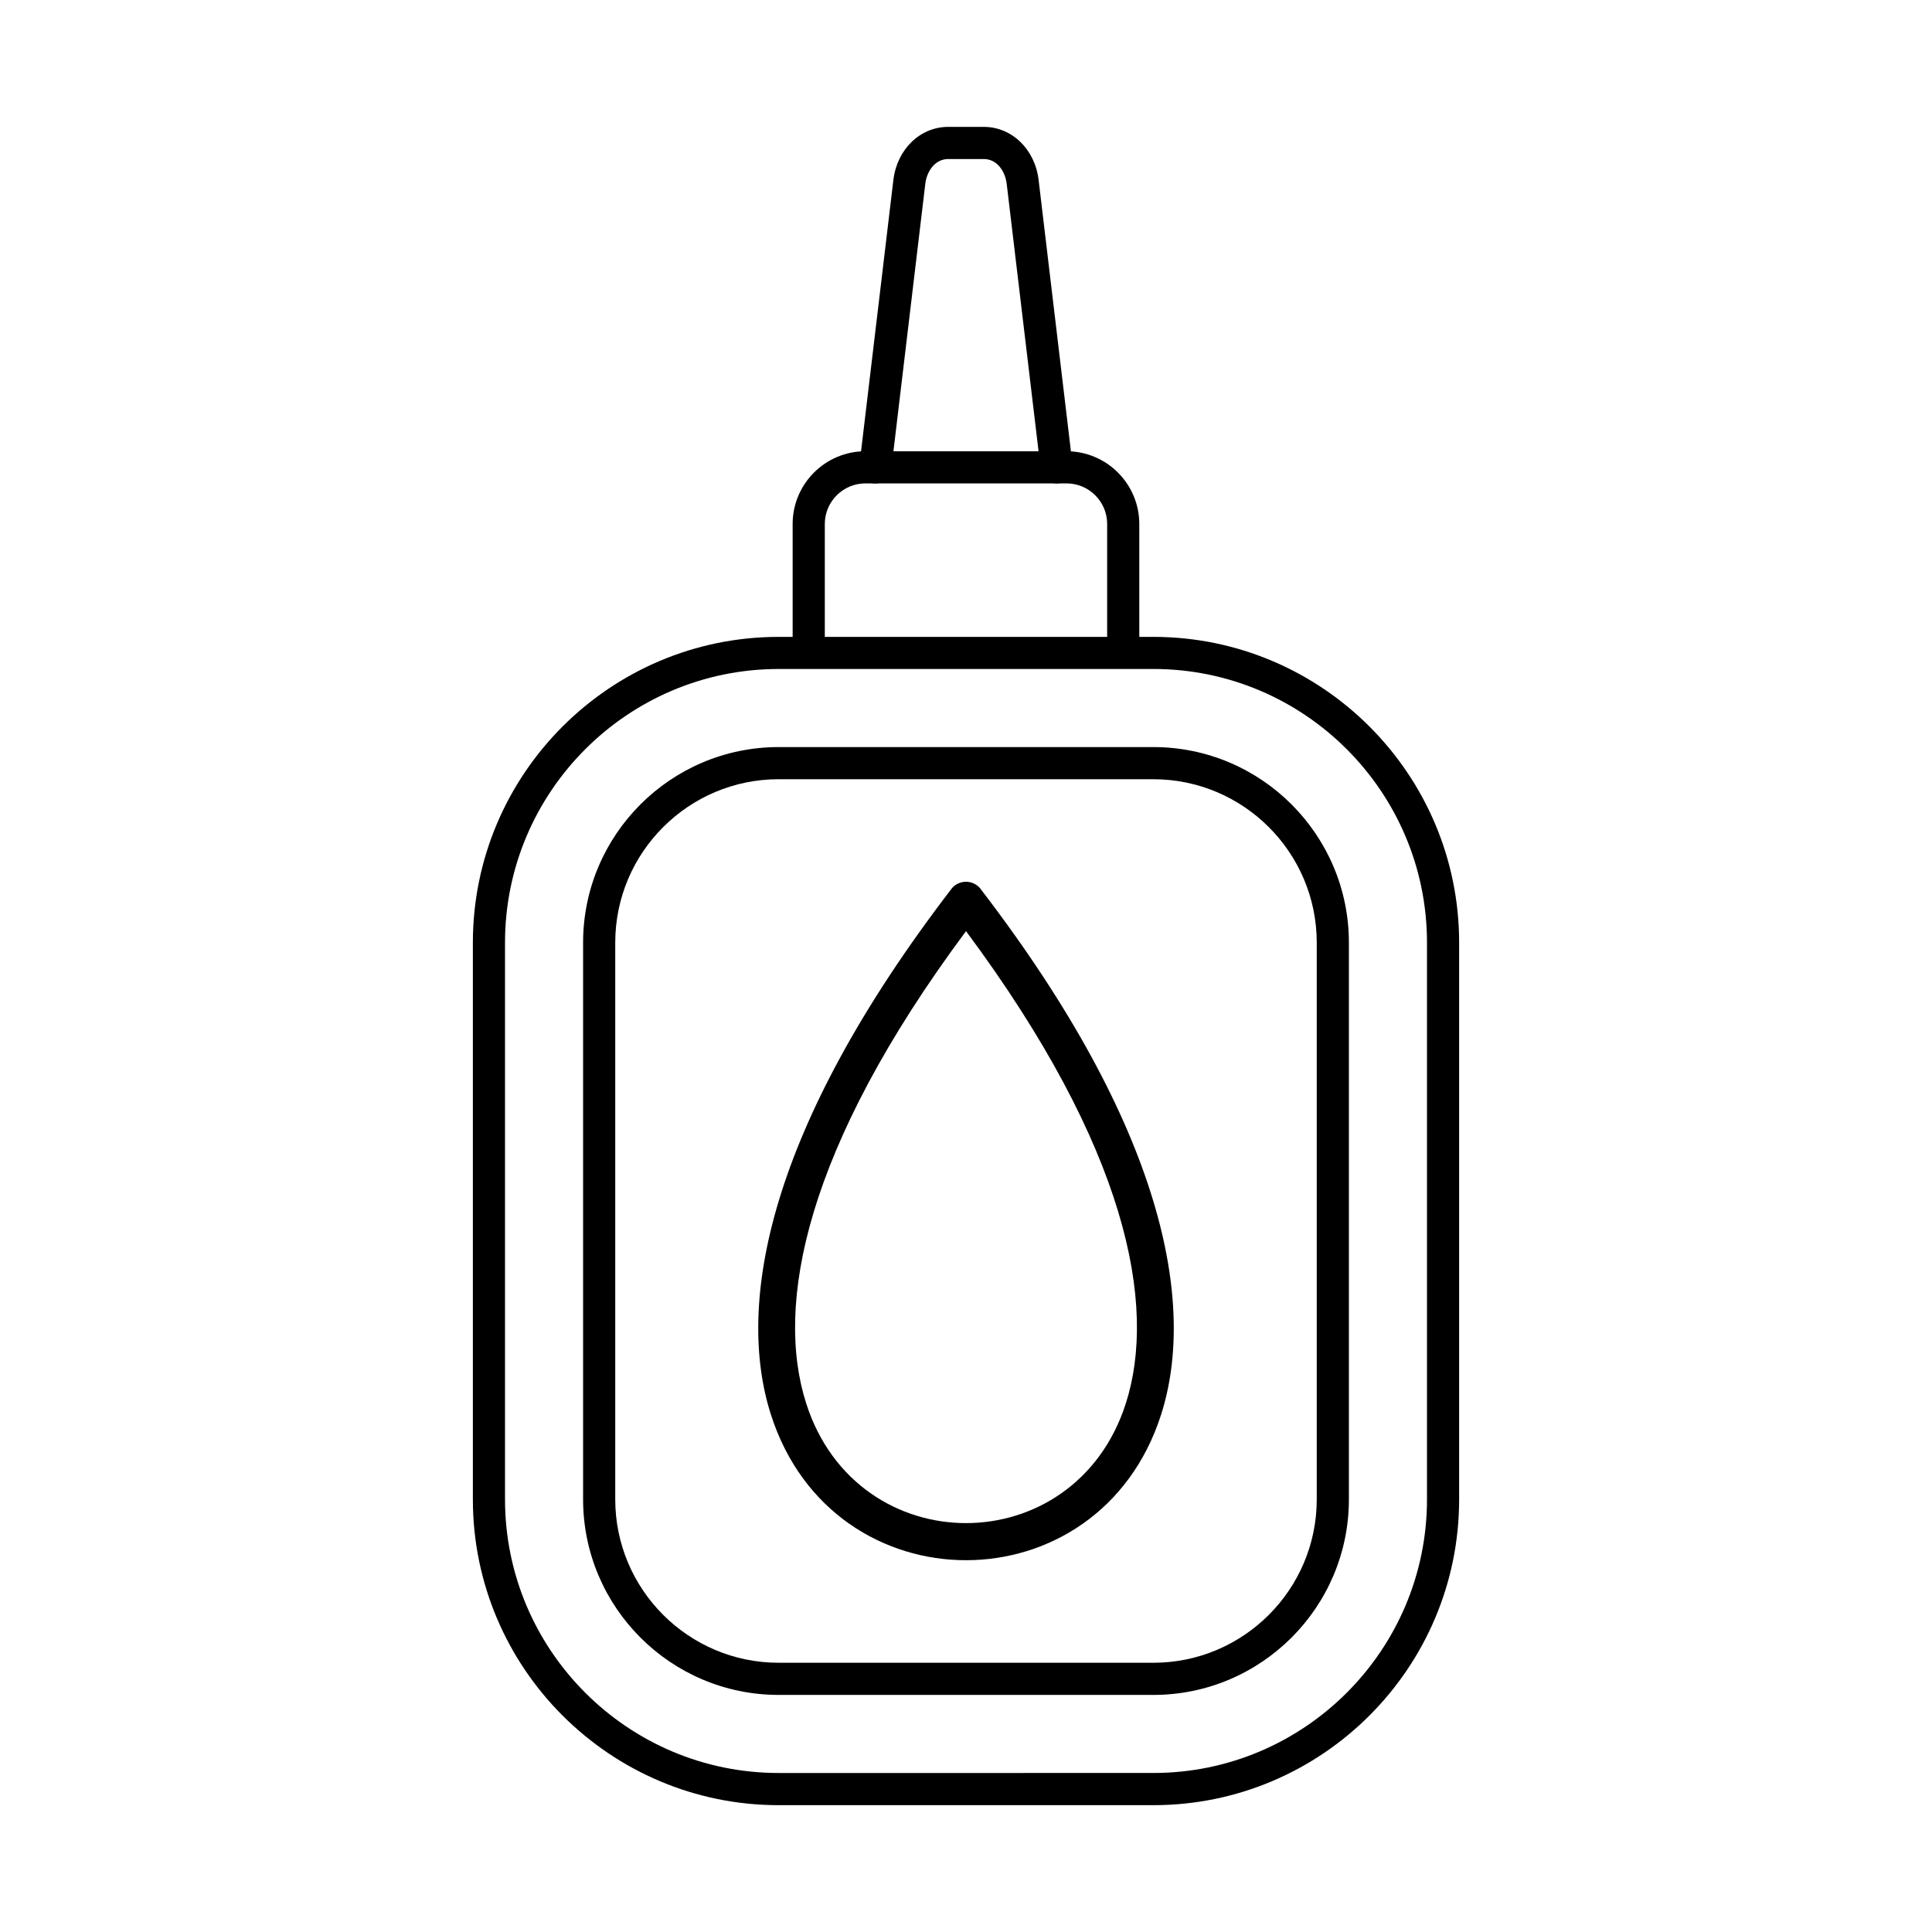 <?xml version="1.0" encoding="UTF-8"?>
<!-- Uploaded to: ICON Repo, www.svgrepo.com, Generator: ICON Repo Mixer Tools -->
<svg fill="#000000" width="800px" height="800px" version="1.1" viewBox="144 144 512 512" xmlns="http://www.w3.org/2000/svg">
 <g>
  <path d="m350.35 321.29c-39.984 0-72.516 32.531-72.516 72.516v147.54c0 39.984 32.531 72.516 72.516 72.516l99.301-0.004c39.984 0 72.516-32.527 72.516-72.516v-147.54c0-39.984-32.531-72.516-72.516-72.516h-99.301zm99.301 301.1h-99.301c-44.684 0-81.035-36.352-81.035-81.035v-147.54c0-44.684 36.352-81.035 81.035-81.035h99.301c44.684 0 81.035 36.352 81.035 81.035v147.54c0 44.684-36.352 81.035-81.035 81.035z" fill-rule="evenodd"/>
  <path d="m350.35 350.5c-23.879 0-43.305 19.426-43.305 43.305v147.54c0 23.879 19.426 43.305 43.305 43.305h99.301c23.879 0 43.301-19.426 43.301-43.301v-147.54c0-23.879-19.426-43.305-43.301-43.305h-99.301zm99.301 242.67h-99.301c-28.574 0-51.824-23.246-51.824-51.824v-147.54c0-28.574 23.246-51.824 51.824-51.824h99.301c28.574 0 51.82 23.25 51.82 51.824v147.54c0 28.574-23.246 51.824-51.82 51.824z" fill-rule="evenodd"/>
  <path d="m441.67 320.91c-2.352 0-4.262-1.906-4.262-4.258v-33.789c0-5.934-4.824-10.758-10.758-10.758h-53.312c-5.93 0-10.758 4.828-10.758 10.758v33.789c0 2.352-1.906 4.262-4.262 4.262-2.352 0-4.262-1.906-4.262-4.262v-33.789c0-10.633 8.648-19.277 19.277-19.277h53.312c10.629 0 19.277 8.648 19.277 19.277v33.789c0 2.352-1.906 4.262-4.262 4.258z" fill-rule="evenodd"/>
  <path d="m424.02 272.11c-2.129 0.004-3.965-1.59-4.223-3.754l-9.012-75.648c-0.375-3.164-2.445-6.566-6.094-6.566h-9.383c-3.648 0-5.719 3.406-6.094 6.57l-9.012 75.648c-0.277 2.336-2.398 4.004-4.734 3.727-2.336-0.281-4.004-2.398-3.727-4.734l9.012-75.648c0.973-8.16 7.094-14.082 14.555-14.082h9.383c7.461 0 13.586 5.922 14.555 14.082l9.008 75.648c0.277 2.336-1.391 4.457-3.727 4.734-0.172 0.02-0.34 0.027-0.508 0.027z" fill-rule="evenodd"/>
  <path d="m404.12 379.91c48.375 63.168 56.992 109.66 47.566 139.03-8.242 25.688-29.957 38.531-51.684 38.531s-43.441-12.844-51.684-38.531c-9.441-29.418-0.785-76.004 47.781-139.32l-0.004-0.016c1.652-2.156 4.742-2.562 6.898-0.91 0.453 0.348 0.828 0.758 1.125 1.211zm38.227 136.04c8.34-25.992 0.484-67.59-42.344-125.19-42.828 57.605-50.684 99.203-42.344 125.19 6.777 21.125 24.566 31.688 42.344 31.688s35.566-10.562 42.344-31.688z"/>
 </g>
</svg>
